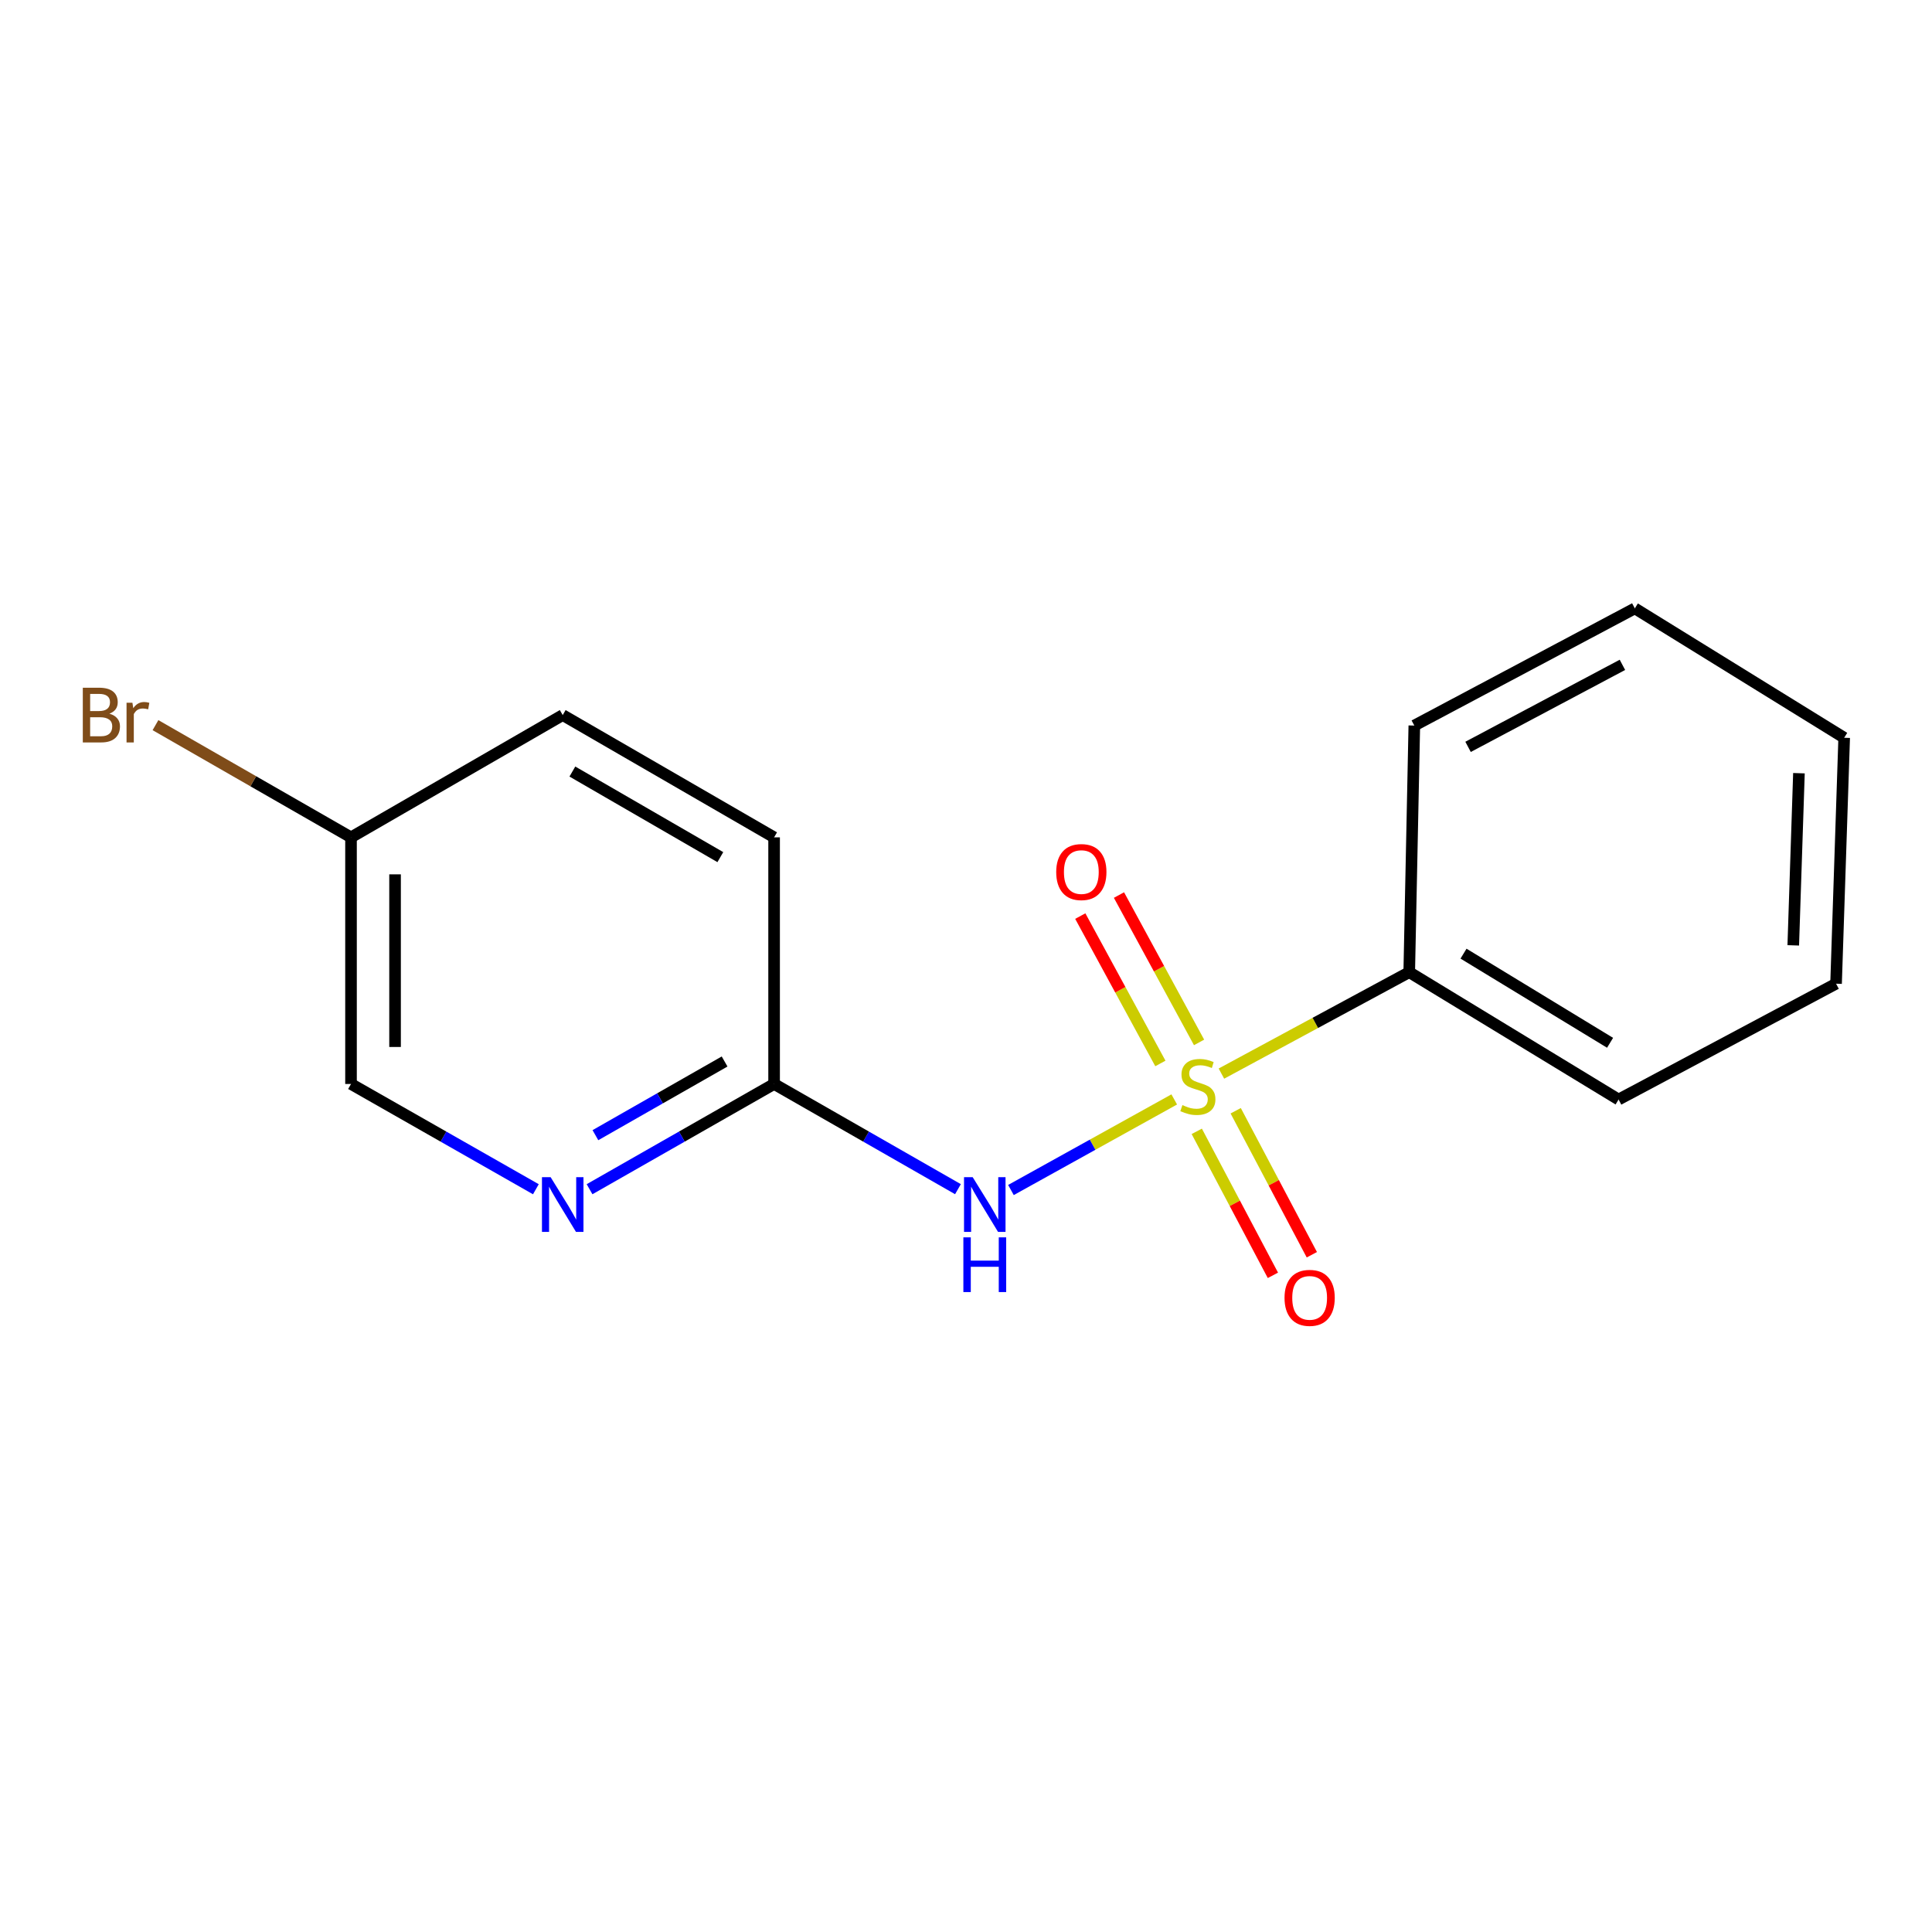 <?xml version='1.0' encoding='iso-8859-1'?>
<svg version='1.1' baseProfile='full'
              xmlns='http://www.w3.org/2000/svg'
                      xmlns:rdkit='http://www.rdkit.org/xml'
                      xmlns:xlink='http://www.w3.org/1999/xlink'
                  xml:space='preserve'
width='1000px' height='1000px' viewBox='0 0 1000 1000'>
<!-- END OF HEADER -->
<rect style='opacity:1.0;fill:#FFFFFF;stroke:none' width='1000' height='1000' x='0' y='0'> </rect>
<path class='bond-0' d='M 607.783,569.063 L 565.522,592.505' style='fill:none;fill-rule:evenodd;stroke:#CCCC00;stroke-width:6px;stroke-linecap:butt;stroke-linejoin:miter;stroke-opacity:1' />
<path class='bond-0' d='M 565.522,592.505 L 523.261,615.948' style='fill:none;fill-rule:evenodd;stroke:#0000FF;stroke-width:6px;stroke-linecap:butt;stroke-linejoin:miter;stroke-opacity:1' />
<path class='bond-3' d='M 620.639,539.555 L 599.909,501.416' style='fill:none;fill-rule:evenodd;stroke:#CCCC00;stroke-width:6px;stroke-linecap:butt;stroke-linejoin:miter;stroke-opacity:1' />
<path class='bond-3' d='M 599.909,501.416 L 579.18,463.277' style='fill:none;fill-rule:evenodd;stroke:#FF0000;stroke-width:6px;stroke-linecap:butt;stroke-linejoin:miter;stroke-opacity:1' />
<path class='bond-3' d='M 600.61,550.442 L 579.88,512.303' style='fill:none;fill-rule:evenodd;stroke:#CCCC00;stroke-width:6px;stroke-linecap:butt;stroke-linejoin:miter;stroke-opacity:1' />
<path class='bond-3' d='M 579.88,512.303 L 559.15,474.164' style='fill:none;fill-rule:evenodd;stroke:#FF0000;stroke-width:6px;stroke-linecap:butt;stroke-linejoin:miter;stroke-opacity:1' />
<path class='bond-4' d='M 619.443,585.579 L 639.148,622.845' style='fill:none;fill-rule:evenodd;stroke:#CCCC00;stroke-width:6px;stroke-linecap:butt;stroke-linejoin:miter;stroke-opacity:1' />
<path class='bond-4' d='M 639.148,622.845 L 658.853,660.111' style='fill:none;fill-rule:evenodd;stroke:#FF0000;stroke-width:6px;stroke-linecap:butt;stroke-linejoin:miter;stroke-opacity:1' />
<path class='bond-4' d='M 639.596,574.923 L 659.301,612.189' style='fill:none;fill-rule:evenodd;stroke:#CCCC00;stroke-width:6px;stroke-linecap:butt;stroke-linejoin:miter;stroke-opacity:1' />
<path class='bond-4' d='M 659.301,612.189 L 679.006,649.454' style='fill:none;fill-rule:evenodd;stroke:#FF0000;stroke-width:6px;stroke-linecap:butt;stroke-linejoin:miter;stroke-opacity:1' />
<path class='bond-5' d='M 632.204,555.694 L 680.81,529.445' style='fill:none;fill-rule:evenodd;stroke:#CCCC00;stroke-width:6px;stroke-linecap:butt;stroke-linejoin:miter;stroke-opacity:1' />
<path class='bond-5' d='M 680.81,529.445 L 729.415,503.195' style='fill:none;fill-rule:evenodd;stroke:#000000;stroke-width:6px;stroke-linecap:butt;stroke-linejoin:miter;stroke-opacity:1' />
<path class='bond-1' d='M 495.837,615.517 L 448.255,588.289' style='fill:none;fill-rule:evenodd;stroke:#0000FF;stroke-width:6px;stroke-linecap:butt;stroke-linejoin:miter;stroke-opacity:1' />
<path class='bond-1' d='M 448.255,588.289 L 400.673,561.061' style='fill:none;fill-rule:evenodd;stroke:#000000;stroke-width:6px;stroke-linecap:butt;stroke-linejoin:miter;stroke-opacity:1' />
<path class='bond-2' d='M 400.673,561.061 L 352.912,588.3' style='fill:none;fill-rule:evenodd;stroke:#000000;stroke-width:6px;stroke-linecap:butt;stroke-linejoin:miter;stroke-opacity:1' />
<path class='bond-2' d='M 352.912,588.3 L 305.15,615.539' style='fill:none;fill-rule:evenodd;stroke:#0000FF;stroke-width:6px;stroke-linecap:butt;stroke-linejoin:miter;stroke-opacity:1' />
<path class='bond-2' d='M 375.051,549.43 L 341.618,568.497' style='fill:none;fill-rule:evenodd;stroke:#000000;stroke-width:6px;stroke-linecap:butt;stroke-linejoin:miter;stroke-opacity:1' />
<path class='bond-2' d='M 341.618,568.497 L 308.185,587.565' style='fill:none;fill-rule:evenodd;stroke:#0000FF;stroke-width:6px;stroke-linecap:butt;stroke-linejoin:miter;stroke-opacity:1' />
<path class='bond-8' d='M 400.673,561.061 L 400.673,433.412' style='fill:none;fill-rule:evenodd;stroke:#000000;stroke-width:6px;stroke-linecap:butt;stroke-linejoin:miter;stroke-opacity:1' />
<path class='bond-6' d='M 277.369,615.549 L 229.527,588.305' style='fill:none;fill-rule:evenodd;stroke:#0000FF;stroke-width:6px;stroke-linecap:butt;stroke-linejoin:miter;stroke-opacity:1' />
<path class='bond-6' d='M 229.527,588.305 L 181.685,561.061' style='fill:none;fill-rule:evenodd;stroke:#000000;stroke-width:6px;stroke-linecap:butt;stroke-linejoin:miter;stroke-opacity:1' />
<path class='bond-11' d='M 729.415,503.195 L 837.775,569.116' style='fill:none;fill-rule:evenodd;stroke:#000000;stroke-width:6px;stroke-linecap:butt;stroke-linejoin:miter;stroke-opacity:1' />
<path class='bond-11' d='M 757.517,493.607 L 833.369,539.752' style='fill:none;fill-rule:evenodd;stroke:#000000;stroke-width:6px;stroke-linecap:butt;stroke-linejoin:miter;stroke-opacity:1' />
<path class='bond-12' d='M 729.415,503.195 L 732.049,375.546' style='fill:none;fill-rule:evenodd;stroke:#000000;stroke-width:6px;stroke-linecap:butt;stroke-linejoin:miter;stroke-opacity:1' />
<path class='bond-17' d='M 181.685,561.061 L 181.685,433.412' style='fill:none;fill-rule:evenodd;stroke:#000000;stroke-width:6px;stroke-linecap:butt;stroke-linejoin:miter;stroke-opacity:1' />
<path class='bond-17' d='M 204.482,541.913 L 204.482,452.559' style='fill:none;fill-rule:evenodd;stroke:#000000;stroke-width:6px;stroke-linecap:butt;stroke-linejoin:miter;stroke-opacity:1' />
<path class='bond-7' d='M 181.685,433.412 L 291.261,370.125' style='fill:none;fill-rule:evenodd;stroke:#000000;stroke-width:6px;stroke-linecap:butt;stroke-linejoin:miter;stroke-opacity:1' />
<path class='bond-9' d='M 181.685,433.412 L 131.082,404.373' style='fill:none;fill-rule:evenodd;stroke:#000000;stroke-width:6px;stroke-linecap:butt;stroke-linejoin:miter;stroke-opacity:1' />
<path class='bond-9' d='M 131.082,404.373 L 80.478,375.335' style='fill:none;fill-rule:evenodd;stroke:#7F4C19;stroke-width:6px;stroke-linecap:butt;stroke-linejoin:miter;stroke-opacity:1' />
<path class='bond-10' d='M 400.673,433.412 L 291.261,370.125' style='fill:none;fill-rule:evenodd;stroke:#000000;stroke-width:6px;stroke-linecap:butt;stroke-linejoin:miter;stroke-opacity:1' />
<path class='bond-10' d='M 372.847,443.652 L 296.259,399.352' style='fill:none;fill-rule:evenodd;stroke:#000000;stroke-width:6px;stroke-linecap:butt;stroke-linejoin:miter;stroke-opacity:1' />
<path class='bond-14' d='M 837.775,569.116 L 950.341,509.16' style='fill:none;fill-rule:evenodd;stroke:#000000;stroke-width:6px;stroke-linecap:butt;stroke-linejoin:miter;stroke-opacity:1' />
<path class='bond-13' d='M 732.049,375.546 L 846.185,314.894' style='fill:none;fill-rule:evenodd;stroke:#000000;stroke-width:6px;stroke-linecap:butt;stroke-linejoin:miter;stroke-opacity:1' />
<path class='bond-13' d='M 759.867,386.579 L 839.762,344.123' style='fill:none;fill-rule:evenodd;stroke:#000000;stroke-width:6px;stroke-linecap:butt;stroke-linejoin:miter;stroke-opacity:1' />
<path class='bond-15' d='M 846.185,314.894 L 954.545,381.866' style='fill:none;fill-rule:evenodd;stroke:#000000;stroke-width:6px;stroke-linecap:butt;stroke-linejoin:miter;stroke-opacity:1' />
<path class='bond-16' d='M 950.341,509.16 L 954.545,381.866' style='fill:none;fill-rule:evenodd;stroke:#000000;stroke-width:6px;stroke-linecap:butt;stroke-linejoin:miter;stroke-opacity:1' />
<path class='bond-16' d='M 928.187,489.313 L 931.13,400.207' style='fill:none;fill-rule:evenodd;stroke:#000000;stroke-width:6px;stroke-linecap:butt;stroke-linejoin:miter;stroke-opacity:1' />
<path  class='atom-0' d='M 612.016 571.997
Q 612.336 572.117, 613.656 572.677
Q 614.976 573.237, 616.416 573.597
Q 617.896 573.917, 619.336 573.917
Q 622.016 573.917, 623.576 572.637
Q 625.136 571.317, 625.136 569.037
Q 625.136 567.477, 624.336 566.517
Q 623.576 565.557, 622.376 565.037
Q 621.176 564.517, 619.176 563.917
Q 616.656 563.157, 615.136 562.437
Q 613.656 561.717, 612.576 560.197
Q 611.536 558.677, 611.536 556.117
Q 611.536 552.557, 613.936 550.357
Q 616.376 548.157, 621.176 548.157
Q 624.456 548.157, 628.176 549.717
L 627.256 552.797
Q 623.856 551.397, 621.296 551.397
Q 618.536 551.397, 617.016 552.557
Q 615.496 553.677, 615.536 555.637
Q 615.536 557.157, 616.296 558.077
Q 617.096 558.997, 618.216 559.517
Q 619.376 560.037, 621.296 560.637
Q 623.856 561.437, 625.376 562.237
Q 626.896 563.037, 627.976 564.677
Q 629.096 566.277, 629.096 569.037
Q 629.096 572.957, 626.456 575.077
Q 623.856 577.157, 619.496 577.157
Q 616.976 577.157, 615.056 576.597
Q 613.176 576.077, 610.936 575.157
L 612.016 571.997
' fill='#CCCC00'/>
<path  class='atom-1' d='M 503.458 609.3
L 512.738 624.3
Q 513.658 625.78, 515.138 628.46
Q 516.618 631.14, 516.698 631.3
L 516.698 609.3
L 520.458 609.3
L 520.458 637.62
L 516.578 637.62
L 506.618 621.22
Q 505.458 619.3, 504.218 617.1
Q 503.018 614.9, 502.658 614.22
L 502.658 637.62
L 498.978 637.62
L 498.978 609.3
L 503.458 609.3
' fill='#0000FF'/>
<path  class='atom-1' d='M 498.638 640.452
L 502.478 640.452
L 502.478 652.492
L 516.958 652.492
L 516.958 640.452
L 520.798 640.452
L 520.798 668.772
L 516.958 668.772
L 516.958 655.692
L 502.478 655.692
L 502.478 668.772
L 498.638 668.772
L 498.638 640.452
' fill='#0000FF'/>
<path  class='atom-3' d='M 285.001 609.3
L 294.281 624.3
Q 295.201 625.78, 296.681 628.46
Q 298.161 631.14, 298.241 631.3
L 298.241 609.3
L 302.001 609.3
L 302.001 637.62
L 298.121 637.62
L 288.161 621.22
Q 287.001 619.3, 285.761 617.1
Q 284.561 614.9, 284.201 614.22
L 284.201 637.62
L 280.521 637.62
L 280.521 609.3
L 285.001 609.3
' fill='#0000FF'/>
<path  class='atom-4' d='M 546.693 451.374
Q 546.693 444.574, 550.053 440.774
Q 553.413 436.974, 559.693 436.974
Q 565.973 436.974, 569.333 440.774
Q 572.693 444.574, 572.693 451.374
Q 572.693 458.254, 569.293 462.174
Q 565.893 466.054, 559.693 466.054
Q 553.453 466.054, 550.053 462.174
Q 546.693 458.294, 546.693 451.374
M 559.693 462.854
Q 564.013 462.854, 566.333 459.974
Q 568.693 457.054, 568.693 451.374
Q 568.693 445.814, 566.333 443.014
Q 564.013 440.174, 559.693 440.174
Q 555.373 440.174, 553.013 442.974
Q 550.693 445.774, 550.693 451.374
Q 550.693 457.094, 553.013 459.974
Q 555.373 462.854, 559.693 462.854
' fill='#FF0000'/>
<path  class='atom-5' d='M 664.869 671.768
Q 664.869 664.968, 668.229 661.168
Q 671.589 657.368, 677.869 657.368
Q 684.149 657.368, 687.509 661.168
Q 690.869 664.968, 690.869 671.768
Q 690.869 678.648, 687.469 682.568
Q 684.069 686.448, 677.869 686.448
Q 671.629 686.448, 668.229 682.568
Q 664.869 678.688, 664.869 671.768
M 677.869 683.248
Q 682.189 683.248, 684.509 680.368
Q 686.869 677.448, 686.869 671.768
Q 686.869 666.208, 684.509 663.408
Q 682.189 660.568, 677.869 660.568
Q 673.549 660.568, 671.189 663.368
Q 668.869 666.168, 668.869 671.768
Q 668.869 677.488, 671.189 680.368
Q 673.549 683.248, 677.869 683.248
' fill='#FF0000'/>
<path  class='atom-10' d='M 56.619 369.405
Q 59.339 370.165, 60.699 371.845
Q 62.099 373.485, 62.099 375.925
Q 62.099 379.845, 59.579 382.085
Q 57.099 384.285, 52.379 384.285
L 42.859 384.285
L 42.859 355.965
L 51.219 355.965
Q 56.059 355.965, 58.499 357.925
Q 60.939 359.885, 60.939 363.485
Q 60.939 367.765, 56.619 369.405
M 46.659 359.165
L 46.659 368.045
L 51.219 368.045
Q 54.019 368.045, 55.459 366.925
Q 56.939 365.765, 56.939 363.485
Q 56.939 359.165, 51.219 359.165
L 46.659 359.165
M 52.379 381.085
Q 55.139 381.085, 56.619 379.765
Q 58.099 378.445, 58.099 375.925
Q 58.099 373.605, 56.459 372.445
Q 54.859 371.245, 51.779 371.245
L 46.659 371.245
L 46.659 381.085
L 52.379 381.085
' fill='#7F4C19'/>
<path  class='atom-10' d='M 68.539 363.725
L 68.979 366.565
Q 71.139 363.365, 74.659 363.365
Q 75.779 363.365, 77.299 363.765
L 76.699 367.125
Q 74.979 366.725, 74.019 366.725
Q 72.339 366.725, 71.219 367.405
Q 70.139 368.045, 69.259 369.605
L 69.259 384.285
L 65.499 384.285
L 65.499 363.725
L 68.539 363.725
' fill='#7F4C19'/>
</svg>
